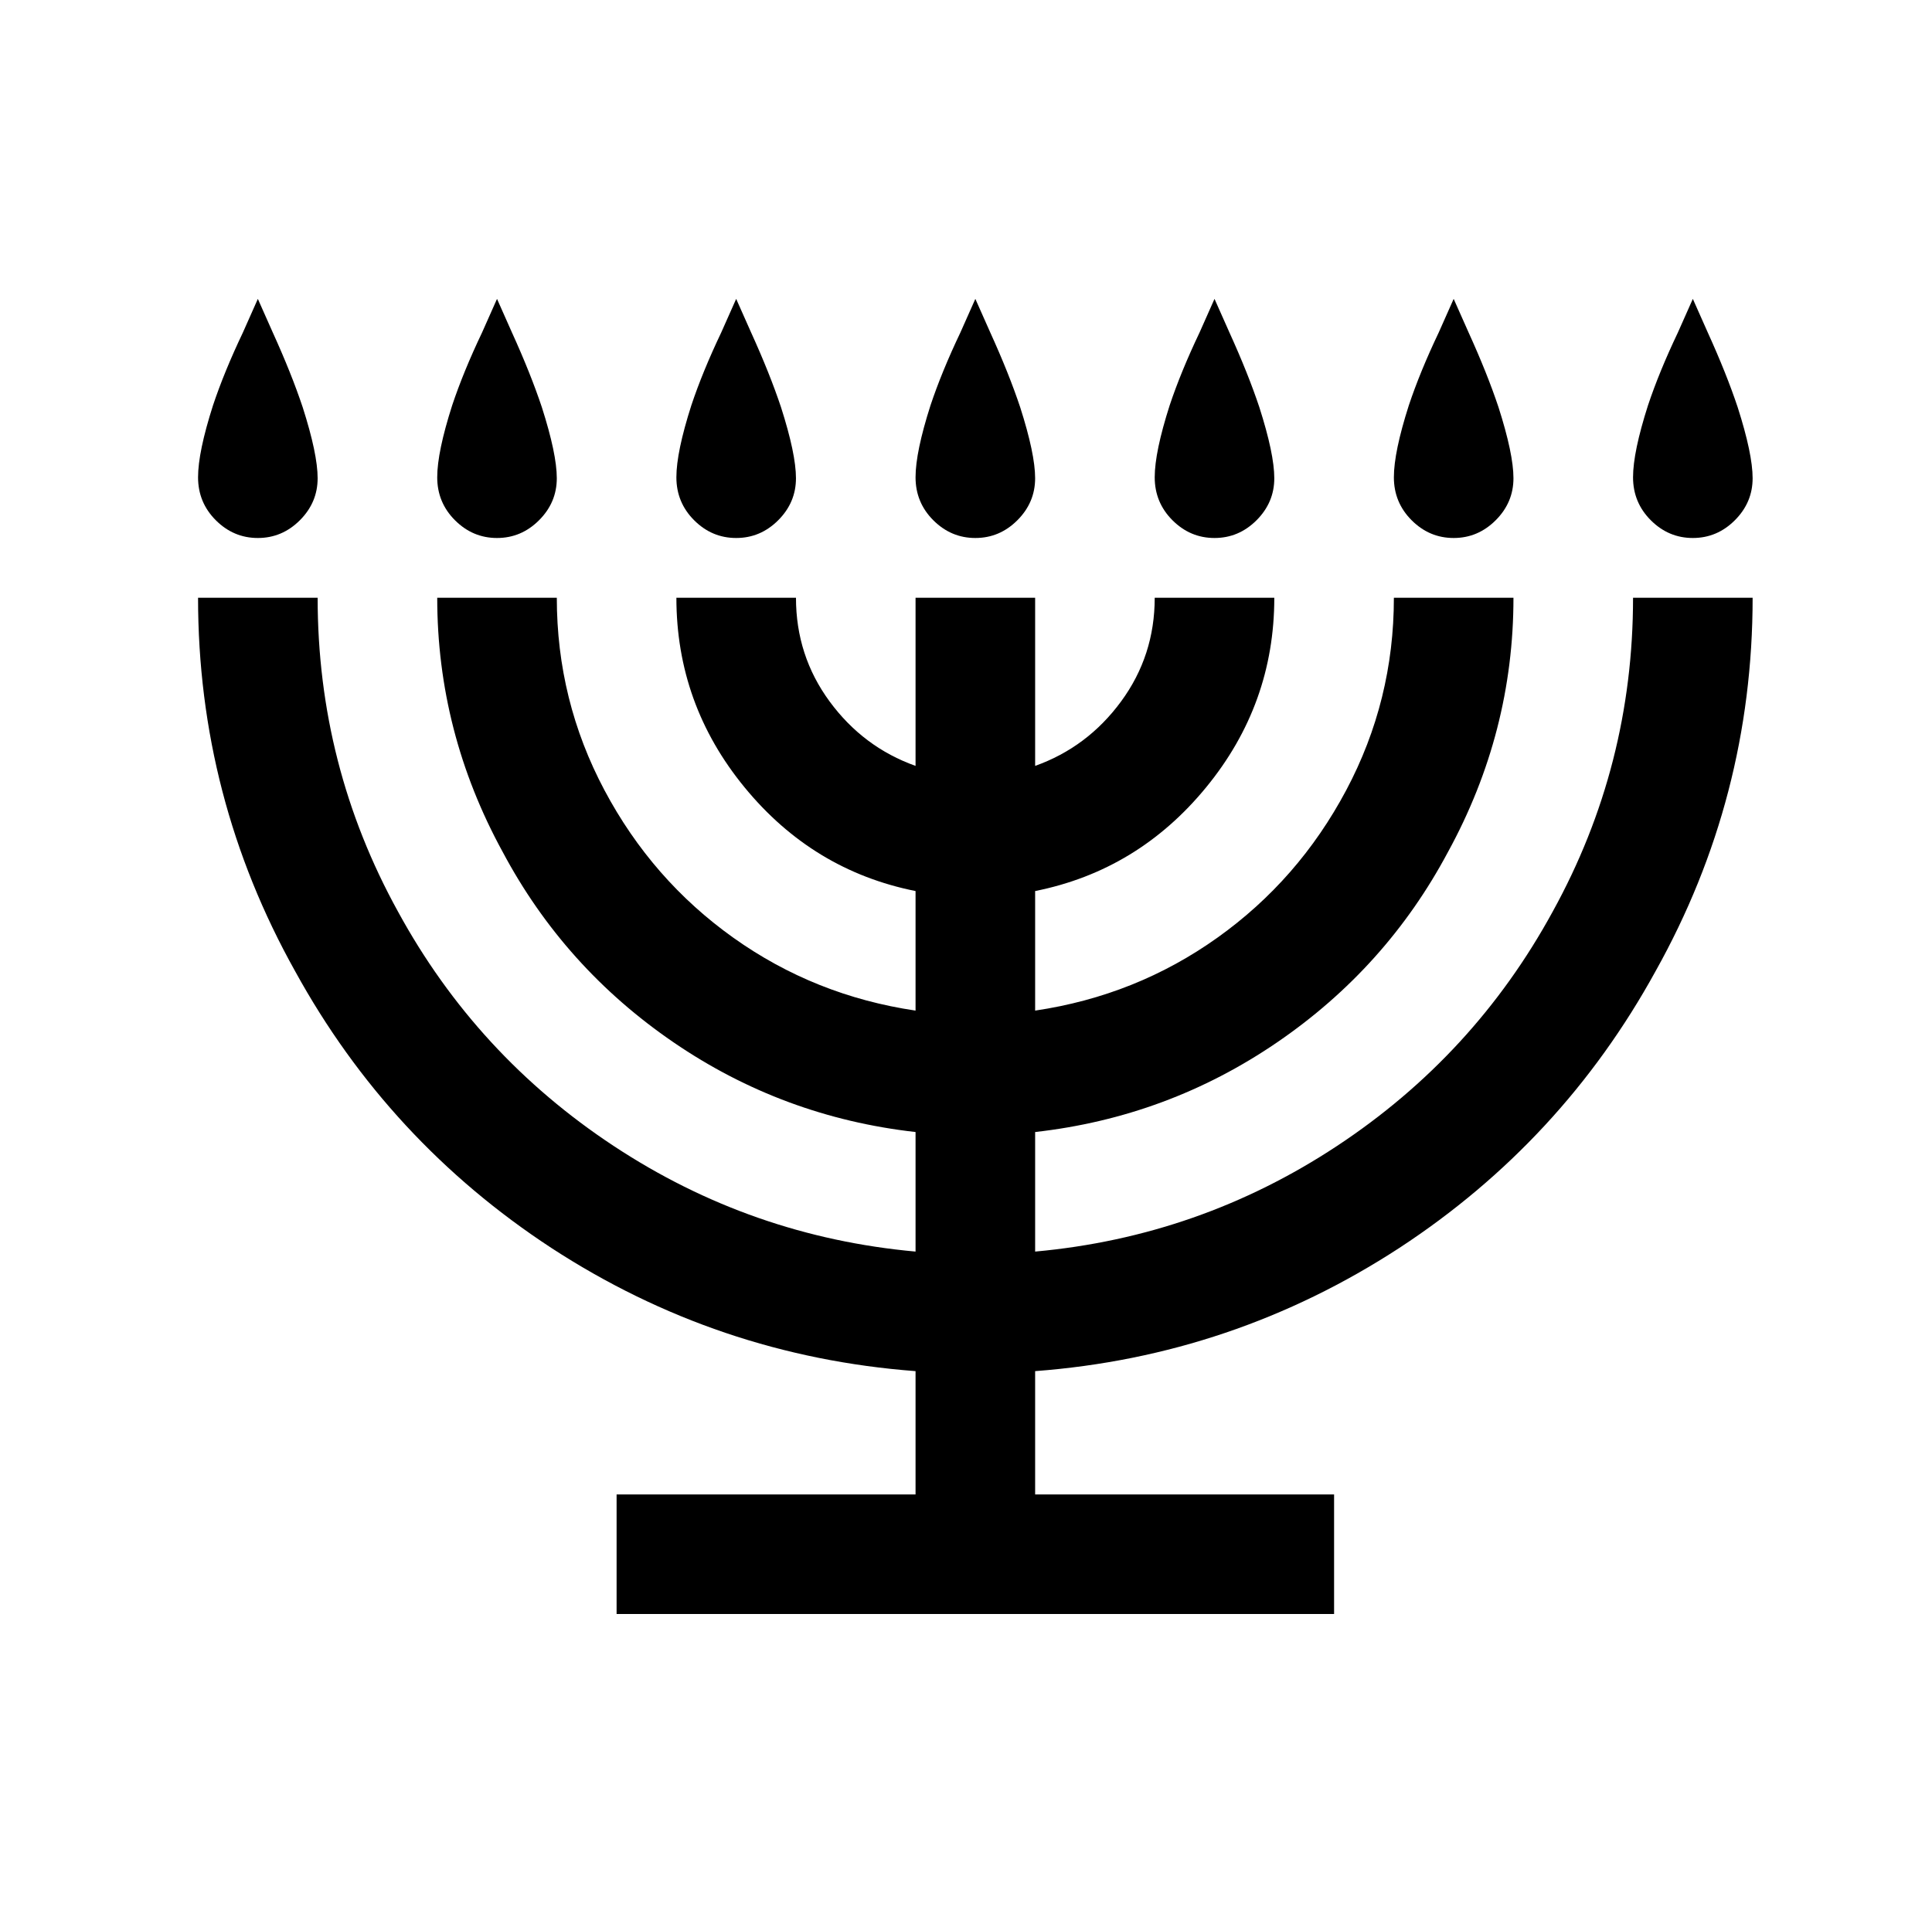 <?xml version="1.0" standalone="no"?>
<!DOCTYPE svg PUBLIC "-//W3C//DTD SVG 1.1//EN" "http://www.w3.org/Graphics/SVG/1.1/DTD/svg11.dtd" >
<svg xmlns="http://www.w3.org/2000/svg" xmlns:xlink="http://www.w3.org/1999/xlink" version="1.1" viewBox="-10 0 1034 1024">
   <path fill="currentColor"
d="M128 160l-8 18q-10 21 -16 39q-8 25 -8 38.5t9.5 23t22.5 9.5t22.5 -9.5t9.5 -22.5t-8 -38q-6 -18 -16 -40zM256 160l-8 18q-10 21 -16 39q-8 25 -8 38.5t9.5 23t22.5 9.5t22.5 -9.5t9.5 -22.5t-8 -38q-6 -18 -16 -40zM384 160l-8 18q-10 21 -16 39q-8 25 -8 38.5t9.5 23
t22.5 9.5t22.5 -9.5t9.5 -22.5t-8 -38q-6 -18 -16 -40zM512 160l-8 18q-10 21 -16 39q-8 25 -8 38.5t9.5 23t22.5 9.5t22.5 -9.5t9.5 -22.5t-8 -38q-6 -18 -16 -40zM640 160l-8 18q-10 21 -16 39q-8 25 -8 38.5t9.5 23t22.5 9.5t22.5 -9.5t9.5 -22.5t-8 -38q-6 -18 -16 -40z
M768 160l-8 18q-10 21 -16 39q-8 25 -8 38.5t9.5 23t22.5 9.5t22.5 -9.5t9.5 -22.5t-8 -38q-6 -18 -16 -40zM896 160l-8 18q-10 21 -16 39q-8 25 -8 38.5t9.5 23t22.5 9.5t22.5 -9.5t9.5 -22.5t-8 -38q-6 -18 -16 -40zM96 320q0 107 52 200q50 91 137 148q89 58 195 66v66
h-160v64h384v-64h-160v-66q106 -8 195 -66q87 -57 137 -148q52 -93 52 -200h-64q0 90 -43 168q-42 77 -115.5 125.5t-161.5 56.5v-64q71 -8 129.5 -48t91.5 -102q35 -64 35 -136h-64q0 55 -25.5 103t-69 79t-97.5 39v-64q55 -11 91.5 -55.5t36.5 -101.5h-64q0 31 -18 55.5
t-46 34.5v-90h-64v90q-28 -10 -46 -34.5t-18 -55.5h-64q0 57 36.5 101.5t91.5 55.5v64q-54 -8 -97.5 -39t-69 -79t-25.5 -103h-64q0 72 35 136q33 62 91.5 102t129.5 48v64q-88 -8 -161.5 -56.5t-115.5 -125.5q-43 -78 -43 -168h-64z" />
</svg>

